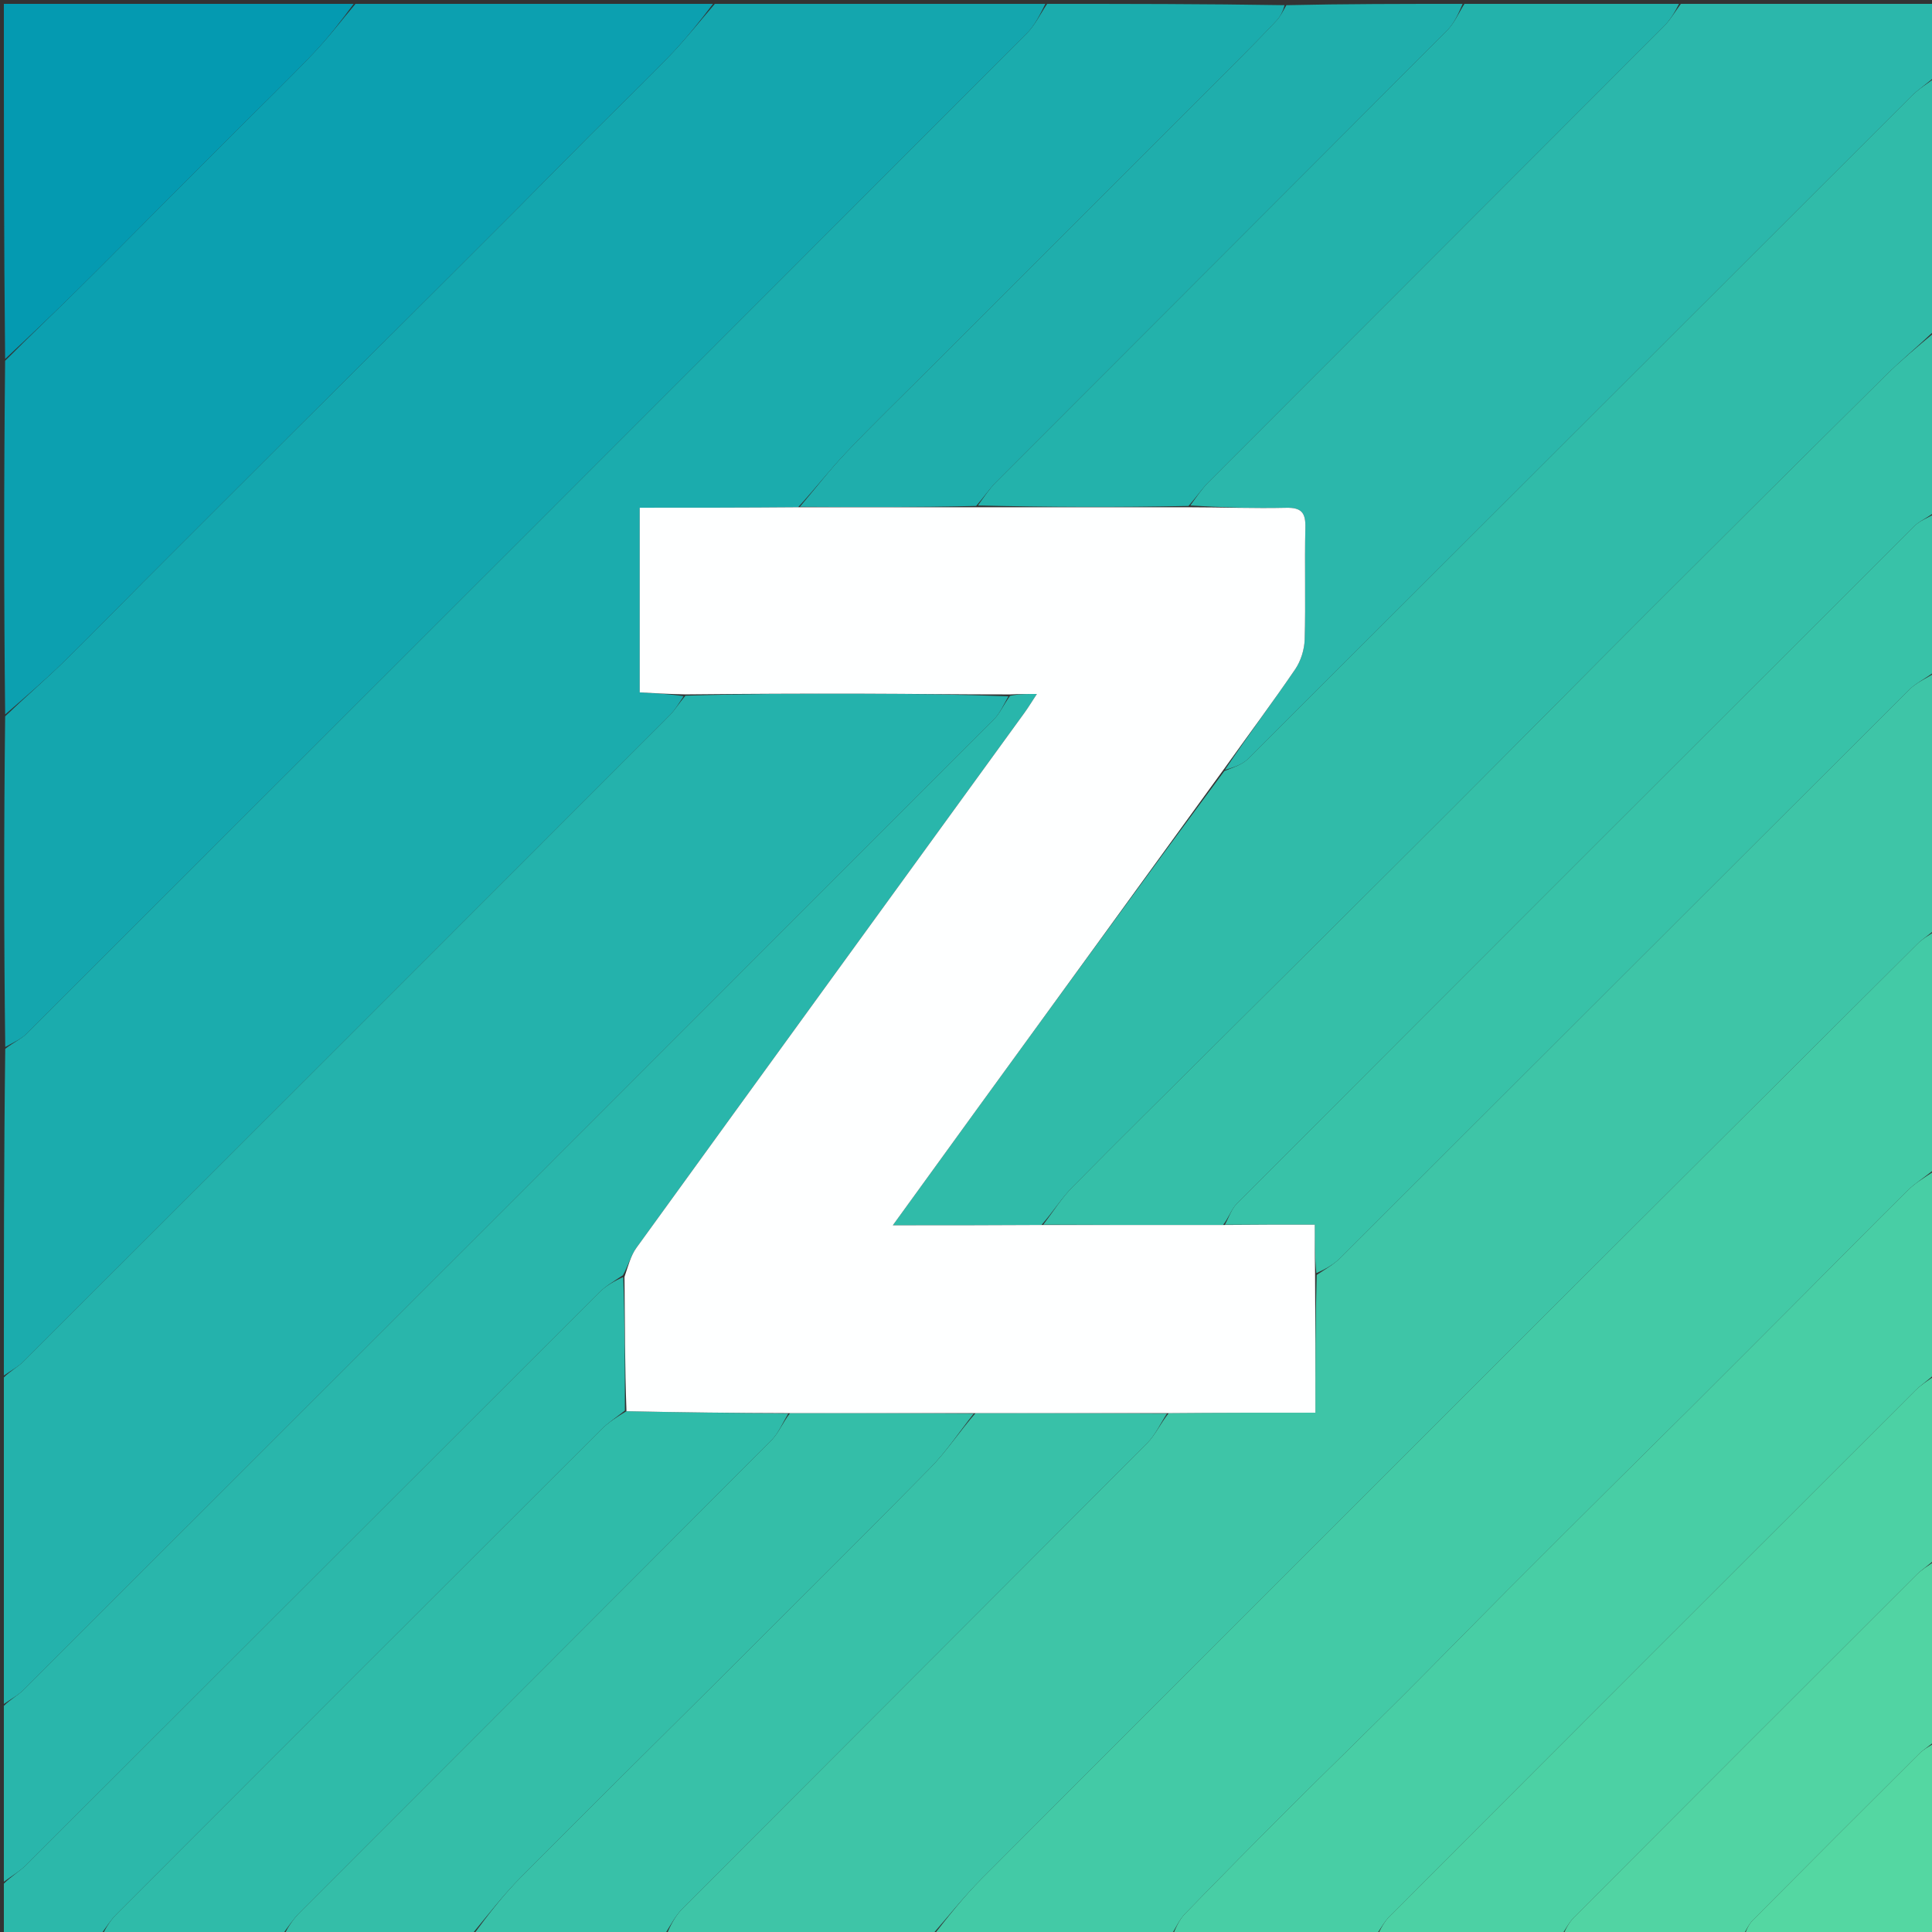 <svg version="1.1" id="Layer_1" xmlns="http://www.w3.org/2000/svg" xmlns:xlink="http://www.w3.org/1999/xlink" x="0px" y="0px"
	 width="100%" viewBox="0 0 500 500" enable-background="new 0 0 500 500" xml:space="preserve">
<rect x="0" y="0" width="500" height="500" fill="#333333" stroke="none"/>
<path fill="#1BACAD" opacity="1" stroke="none" 
	d="
M1,356 
	C1,327.979 1,299.958 1.357,271.433 
	C3.486,269.776 5.527,268.893 6.99,267.432 
	C93.269,181.24 179.508,95.009 265.682,8.712 
	C267.853,6.539 269.245,3.588 271,1 
	C291.354,1 311.708,1 332.45,1.341 
	C332.024,2.905 331.36,4.268 330.368,5.325 
	C326.975,8.943 323.495,12.481 319.995,15.998 
	C312.999,23.03 305.966,30.026 298.951,37.039 
	C292.639,43.35 286.331,49.665 280.02,55.977 
	C273.007,62.992 265.993,70.006 258.978,77.02 
	C252.666,83.33 246.35,89.638 240.04,95.95 
	C233.026,102.965 225.887,109.86 219.053,117.046 
	C214.796,121.522 211.005,126.441 206.548,131.278 
	C192.673,131.396 179.255,131.396 165.556,131.396 
	C165.556,147.693 165.556,163.237 165.556,179.193 
	C169.477,179.413 173.243,179.624 176.925,180.176 
	C175.649,182.089 174.624,183.828 173.243,185.21 
	C117.582,240.927 61.895,296.618 6.169,352.269 
	C4.685,353.752 2.733,354.767 1,356 
z"/>
<path fill="#14A6AE" opacity="1" stroke="none" 
	d="
M270.531,1 
	C269.245,3.588 267.853,6.539 265.682,8.712 
	C179.508,95.009 93.269,181.24 6.99,267.432 
	C5.527,268.893 3.486,269.776 1.357,270.965 
	C1,242.646 1,214.292 1.333,185.377 
	C6.551,180.383 11.564,176.081 16.291,171.485 
	C23.304,164.666 30.106,157.631 37.013,150.704 
	C43.561,144.135 50.128,137.584 56.688,131.027 
	C63.49,124.228 70.287,117.423 77.099,110.634 
	C86.136,101.629 95.193,92.645 104.228,83.638 
	C114.089,73.808 123.946,63.975 133.781,54.119 
	C140.099,47.786 146.353,41.389 152.673,35.058 
	C159.584,28.134 166.65,21.361 173.431,14.313 
	C177.502,10.082 181.158,5.451 185,1 
	C213.354,1 241.708,1 270.531,1 
z"/>
<path fill="#3EC5A7" opacity="1" stroke="none" 
	d="
M501,174 
	C501,196.021 501,218.042 500.669,240.622 
	C499.012,242.16 497.536,242.989 496.381,244.139 
	C461.949,278.419 427.524,312.706 393.15,347.044 
	C346.768,393.378 300.404,439.729 254.112,486.153 
	C249.458,490.82 245.357,496.038 241,501 
	C218.312,501 195.625,501 172.504,500.643 
	C173.574,498.164 174.809,495.775 176.619,493.96 
	C216.677,453.8 256.818,413.723 296.85,373.537 
	C298.99,371.389 300.307,368.421 302.463,365.72 
	C315.19,365.605 327.46,365.605 340.426,365.605 
	C340.426,353.235 340.426,341.615 340.756,329.949 
	C343.053,328.44 345.239,327.195 346.955,325.481 
	C396.02,276.496 445.024,227.449 494.116,178.49 
	C496.015,176.597 498.688,175.479 501,174 
z"/>
<path fill="#24B2AC" opacity="1" stroke="none" 
	d="
M1,356.469 
	C2.733,354.767 4.685,353.752 6.169,352.269 
	C61.895,296.618 117.582,240.927 173.243,185.21 
	C174.624,183.828 175.649,182.089 177.379,180.05 
	C193.014,179.559 208.111,179.483 223.208,179.524 
	C235.807,179.558 248.406,179.728 260.972,180.205 
	C259.696,182.478 258.743,184.672 257.17,186.247 
	C173.548,269.963 89.877,353.63 6.173,437.264 
	C4.688,438.748 2.735,439.765 1,441 
	C1,412.979 1,384.958 1,356.469 
z"/>
<path fill="#30BBA9" opacity="1" stroke="none" 
	d="
M501,20 
	C501,41.688 501,63.375 500.643,85.569 
	C496.145,89.805 491.845,93.375 487.889,97.291 
	C467.483,117.487 447.132,137.739 426.827,158.036 
	C409.807,175.05 392.918,192.194 375.898,209.208 
	C355.594,229.506 335.213,249.727 314.864,269.981 
	C302.398,282.389 289.86,294.728 277.516,307.258 
	C274.669,310.149 272.487,313.695 269.536,317.022 
	C256.748,317.103 244.423,317.103 231.061,317.103 
	C238.797,306.423 245.702,296.864 252.635,287.325 
	C273.956,257.988 295.287,228.66 316.853,199.539 
	C319.083,198.644 321.46,197.924 323.011,196.377 
	C380.301,139.219 437.508,81.978 494.771,24.792 
	C496.609,22.956 498.913,21.587 501,20 
z"/>
<path fill="#43CAA6" opacity="1" stroke="none" 
	d="
M241.469,501 
	C245.357,496.038 249.458,490.82 254.112,486.153 
	C300.404,439.729 346.768,393.378 393.15,347.044 
	C427.524,312.706 461.949,278.419 496.381,244.139 
	C497.536,242.989 499.012,242.16 500.669,241.091 
	C501,261.354 501,281.708 500.642,302.567 
	C498.08,304.73 495.655,306.165 493.709,308.085 
	C484.626,317.051 475.685,326.161 466.675,335.2 
	C456.84,345.066 446.997,354.922 437.135,364.76 
	C430.799,371.081 424.409,377.348 418.066,383.662 
	C408.661,393.025 399.254,402.385 389.89,411.787 
	C380.883,420.831 371.972,429.971 362.94,438.989 
	C353.433,448.481 343.79,457.836 334.284,467.328 
	C325.018,476.581 315.801,485.884 306.686,495.285 
	C305.138,496.881 304.213,499.08 303,501 
	C282.646,501 262.292,501 241.469,501 
z"/>
<path fill="#0CA0B0" opacity="1" stroke="none" 
	d="
M184.531,1 
	C181.158,5.451 177.502,10.082 173.431,14.313 
	C166.65,21.361 159.584,28.134 152.673,35.058 
	C146.353,41.389 140.099,47.786 133.781,54.119 
	C123.946,63.975 114.089,73.808 104.228,83.638 
	C95.193,92.645 86.136,101.629 77.099,110.634 
	C70.287,117.423 63.49,124.228 56.688,131.027 
	C50.128,137.584 43.561,144.135 37.013,150.704 
	C30.106,157.631 23.304,164.666 16.291,171.485 
	C11.564,176.081 6.551,180.383 1.333,184.908 
	C1,154.646 1,124.292 1.324,93.372 
	C7.695,86.97 13.794,81.186 19.777,75.283 
	C26.945,68.211 34.015,61.038 41.127,53.908 
	C47.422,47.597 53.713,41.281 60.015,34.976 
	C67.018,27.969 74.148,21.083 80.994,13.925 
	C84.898,9.843 88.346,5.323 92,1 
	C122.688,1 153.375,1 184.531,1 
z"/>
<path fill="#2BB7AB" opacity="1" stroke="none" 
	d="
M501,19.531 
	C498.913,21.587 496.609,22.956 494.771,24.792 
	C437.508,81.978 380.301,139.219 323.011,196.377 
	C321.46,197.924 319.083,198.644 316.995,199.247 
	C323.024,190.26 329.286,181.867 335.179,173.224 
	C336.649,171.068 337.57,168.122 337.647,165.507 
	C337.931,155.873 337.597,146.222 337.829,136.586 
	C337.921,132.758 336.891,131.325 332.848,131.418 
	C324.557,131.61 316.254,131.281 308.048,130.827 
	C309.686,128.565 311.071,126.482 312.804,124.746 
	C352.047,85.441 391.337,46.184 430.57,6.869 
	C432.285,5.15 433.534,2.967 435,1 
	C456.886,1 478.772,1 501,1 
	C501,7.016 501,13.039 501,19.531 
z"/>
<path fill="#29B6AB" opacity="1" stroke="none" 
	d="
M1,441.469 
	C2.735,439.765 4.688,438.748 6.173,437.264 
	C89.877,353.63 173.548,269.963 257.17,186.247 
	C258.743,184.672 259.696,182.478 261.382,180.085 
	C263.738,179.597 265.651,179.597 268.348,179.597 
	C266.949,181.726 266.116,183.112 265.17,184.416 
	C231.673,230.576 198.149,276.716 164.716,322.922 
	C163.231,324.975 162.569,327.625 161.196,330.042 
	C158.909,331.562 156.738,332.826 155.018,334.543 
	C105.621,383.864 56.277,433.239 6.878,482.559 
	C5.157,484.277 2.97,485.53 1,487 
	C1,471.979 1,456.958 1,441.469 
z"/>
<path fill="#35BFA8" opacity="1" stroke="none" 
	d="
M269.998,316.94 
	C272.487,313.695 274.669,310.149 277.516,307.258 
	C289.86,294.728 302.398,282.389 314.864,269.981 
	C335.213,249.727 355.594,229.506 375.898,209.208 
	C392.918,192.194 409.807,175.05 426.827,158.036 
	C447.132,137.739 467.483,117.487 487.889,97.291 
	C491.845,93.375 496.145,89.805 500.643,86.038 
	C501,101.354 501,116.708 500.643,132.567 
	C498.633,134.105 496.711,134.87 495.366,136.214 
	C436.899,194.591 378.474,253.01 320.112,311.492 
	C318.686,312.921 318.02,315.107 316.536,317.023 
	C300.715,317.05 285.357,316.995 269.998,316.94 
z"/>
<path fill="#48CEA5" opacity="1" stroke="none" 
	d="
M303.469,501 
	C304.213,499.08 305.138,496.881 306.686,495.285 
	C315.801,485.884 325.018,476.581 334.284,467.328 
	C343.79,457.836 353.433,448.481 362.94,438.989 
	C371.972,429.971 380.883,420.831 389.89,411.787 
	C399.254,402.385 408.661,393.025 418.066,383.662 
	C424.409,377.348 430.799,371.081 437.135,364.76 
	C446.997,354.922 456.84,345.066 466.675,335.2 
	C475.685,326.161 484.626,317.051 493.709,308.085 
	C495.655,306.165 498.08,304.73 500.642,303.036 
	C501,320.354 501,337.708 500.671,355.622 
	C498.785,357.397 497.08,358.465 495.692,359.851 
	C450.343,405.149 405.016,450.47 359.732,495.832 
	C358.249,497.317 357.233,499.267 356,501 
	C338.646,501 321.292,501 303.469,501 
z"/>
<path fill="#23B2AB" opacity="1" stroke="none" 
	d="
M434.531,1 
	C433.534,2.967 432.285,5.15 430.57,6.869 
	C391.337,46.184 352.047,85.441 312.804,124.746 
	C311.071,126.482 309.686,128.565 307.593,130.939 
	C289.033,131.314 271.019,131.237 253.088,130.82 
	C254.712,128.555 256.087,126.465 257.818,124.731 
	C296.714,85.772 335.666,46.869 374.522,7.871 
	C376.411,5.976 377.525,3.308 379,1 
	C397.354,1 415.708,1 434.531,1 
z"/>
<path fill="#38C2A8" opacity="1" stroke="none" 
	d="
M316.999,316.941 
	C318.02,315.107 318.686,312.921 320.112,311.492 
	C378.474,253.01 436.899,194.591 495.366,136.214 
	C496.711,134.87 498.633,134.105 500.643,133.035 
	C501,146.354 501,159.708 501,173.531 
	C498.688,175.479 496.015,176.597 494.116,178.49 
	C445.024,227.449 396.02,276.496 346.955,325.481 
	C345.239,327.195 343.053,328.44 340.673,329.491 
	C340.26,325.316 340.26,321.552 340.26,316.941 
	C332.105,316.941 324.552,316.941 316.999,316.941 
z"/>
<path fill="#38C1A8" opacity="1" stroke="none" 
	d="
M302.007,365.835 
	C300.307,368.421 298.99,371.389 296.85,373.537 
	C256.818,413.723 216.677,453.8 176.619,493.96 
	C174.809,495.775 173.574,498.164 172.036,500.643 
	C155.646,501 139.292,501 122.548,500.657 
	C126.369,495.457 130.32,490.344 134.836,485.79 
	C151.82,468.661 169.004,451.731 186.082,434.694 
	C204.338,416.482 222.649,398.324 240.726,379.936 
	C244.923,375.667 248.268,370.56 252.461,365.723 
	C269.28,365.683 285.644,365.759 302.007,365.835 
z"/>
<path fill="#34BEA8" opacity="1" stroke="none" 
	d="
M252.005,365.839 
	C248.268,370.56 244.923,375.667 240.726,379.936 
	C222.649,398.324 204.338,416.482 186.082,434.694 
	C169.004,451.731 151.82,468.661 134.836,485.79 
	C130.32,490.344 126.369,495.457 122.08,500.657 
	C105.979,501 89.958,501 73.559,500.671 
	C74.632,498.55 75.935,496.61 77.555,494.988 
	C118.244,454.245 158.983,413.552 199.625,372.762 
	C201.506,370.874 202.564,368.165 204.461,365.721 
	C220.613,365.682 236.309,365.76 252.005,365.839 
z"/>
<path fill="#2FBBA9" opacity="1" stroke="none" 
	d="
M204.005,365.838 
	C202.564,368.165 201.506,370.874 199.625,372.762 
	C158.983,413.552 118.244,454.245 77.555,494.988 
	C75.935,496.61 74.632,498.55 73.09,500.671 
	C57.646,501 42.292,501 26.559,500.671 
	C27.514,498.668 28.699,496.846 30.202,495.341 
	C71.949,453.54 113.72,411.763 155.529,370.025 
	C157.391,368.166 159.645,366.703 162.127,365.213 
	C176.36,365.526 190.182,365.682 204.005,365.838 
z"/>
<path fill="#1FAEAC" opacity="1" stroke="none" 
	d="
M378.531,1 
	C377.525,3.308 376.411,5.976 374.522,7.871 
	C335.666,46.869 296.714,85.772 257.818,124.731 
	C256.087,126.465 254.712,128.555 252.631,130.936 
	C237.062,131.315 222.033,131.238 207.004,131.16 
	C211.005,126.441 214.796,121.522 219.053,117.046 
	C225.887,109.86 233.026,102.965 240.04,95.95 
	C246.35,89.638 252.666,83.33 258.978,77.02 
	C265.993,70.006 273.007,62.992 280.02,55.977 
	C286.331,49.665 292.639,43.35 298.951,37.039 
	C305.966,30.026 312.999,23.03 319.995,15.998 
	C323.495,12.481 326.975,8.943 330.368,5.325 
	C331.36,4.268 332.024,2.905 332.919,1.341 
	C348.021,1 363.042,1 378.531,1 
z"/>
<path fill="#4CD1A4" opacity="1" stroke="none" 
	d="
M356.469,501 
	C357.233,499.267 358.249,497.317 359.732,495.832 
	C405.016,450.47 450.343,405.149 495.692,359.851 
	C497.08,358.465 498.785,357.397 500.671,356.09 
	C501,371.688 501,387.375 500.671,403.622 
	C498.902,405.28 497.315,406.231 496.044,407.499 
	C466.458,437.03 436.897,466.584 407.38,496.184 
	C406.016,497.552 405.116,499.384 404,501 
	C388.312,501 372.625,501 356.469,501 
z"/>
<path fill="#2CB8AA" opacity="1" stroke="none" 
	d="
M161.717,365.055 
	C159.645,366.703 157.391,368.166 155.529,370.025 
	C113.72,411.763 71.949,453.54 30.202,495.341 
	C28.699,496.846 27.514,498.668 26.09,500.671 
	C17.764,501 9.527,501 1,501 
	C1,496.654 1,492.301 1,487.474 
	C2.97,485.53 5.157,484.277 6.878,482.559 
	C56.277,433.239 105.621,383.864 155.018,334.543 
	C156.738,332.826 158.909,331.562 161.29,330.502 
	C161.713,342.297 161.715,353.676 161.717,365.055 
z"/>
<path fill="#049AB1" opacity="1" stroke="none" 
	d="
M91.531,1 
	C88.346,5.323 84.898,9.843 80.994,13.925 
	C74.148,21.083 67.018,27.969 60.015,34.976 
	C53.713,41.281 47.422,47.597 41.127,53.908 
	C34.015,61.038 26.945,68.211 19.777,75.283 
	C13.794,81.186 7.695,86.97 1.324,92.903 
	C1,62.407 1,31.814 1,1 
	C31.021,1 61.042,1 91.531,1 
z"/>
<path fill="#51D4A3" opacity="1" stroke="none" 
	d="
M404.469,501 
	C405.116,499.384 406.016,497.552 407.38,496.184 
	C436.897,466.584 466.458,437.03 496.044,407.499 
	C497.315,406.231 498.902,405.28 500.671,404.09 
	C501,419.354 501,434.708 500.671,450.622 
	C499.138,452.045 497.79,452.762 496.754,453.794 
	C482.358,468.125 467.989,482.482 453.675,496.894 
	C452.548,498.029 451.881,499.621 451,501 
	C435.646,501 420.292,501 404.469,501 
z"/>
<path fill="#54D7A2" opacity="1" stroke="none" 
	d="
M451.469,501 
	C451.881,499.621 452.548,498.029 453.675,496.894 
	C467.989,482.482 482.358,468.125 496.754,453.794 
	C497.79,452.762 499.138,452.045 500.671,451.09 
	C501,467.593 501,484.187 501,501 
	C484.646,501 468.292,501 451.469,501 
z"/>
<path fill="#FEFFFF" opacity="1" stroke="none" 
	d="
M162.127,365.213 
	C161.715,353.676 161.713,342.297 161.617,330.458 
	C162.569,327.625 163.231,324.975 164.716,322.922 
	C198.149,276.716 231.673,230.576 265.17,184.416 
	C266.116,183.112 266.949,181.726 268.348,179.597 
	C265.651,179.597 263.738,179.597 261.415,179.718 
	C248.406,179.728 235.807,179.558 223.208,179.524 
	C208.111,179.483 193.014,179.559 177.464,179.709 
	C173.243,179.624 169.477,179.413 165.556,179.193 
	C165.556,163.237 165.556,147.693 165.556,131.396 
	C179.255,131.396 192.673,131.396 206.548,131.278 
	C222.033,131.238 237.062,131.315 252.548,131.276 
	C271.019,131.237 289.033,131.314 307.502,131.279 
	C316.254,131.281 324.557,131.61 332.848,131.418 
	C336.891,131.325 337.921,132.758 337.829,136.586 
	C337.597,146.222 337.931,155.873 337.647,165.507 
	C337.57,168.122 336.649,171.068 335.179,173.224 
	C329.286,181.867 323.024,190.26 316.757,199.037 
	C295.287,228.66 273.956,257.988 252.635,287.325 
	C245.702,296.864 238.797,306.423 231.061,317.103 
	C244.423,317.103 256.748,317.103 269.536,317.022 
	C285.357,316.995 300.715,317.05 316.537,317.023 
	C324.552,316.941 332.105,316.941 340.26,316.941 
	C340.26,321.552 340.26,325.316 340.343,329.537 
	C340.426,341.615 340.426,353.235 340.426,365.605 
	C327.46,365.605 315.19,365.605 302.463,365.72 
	C285.644,365.759 269.28,365.683 252.461,365.723 
	C236.309,365.76 220.613,365.682 204.461,365.721 
	C190.182,365.682 176.36,365.526 162.127,365.213 
z"/>
</svg>